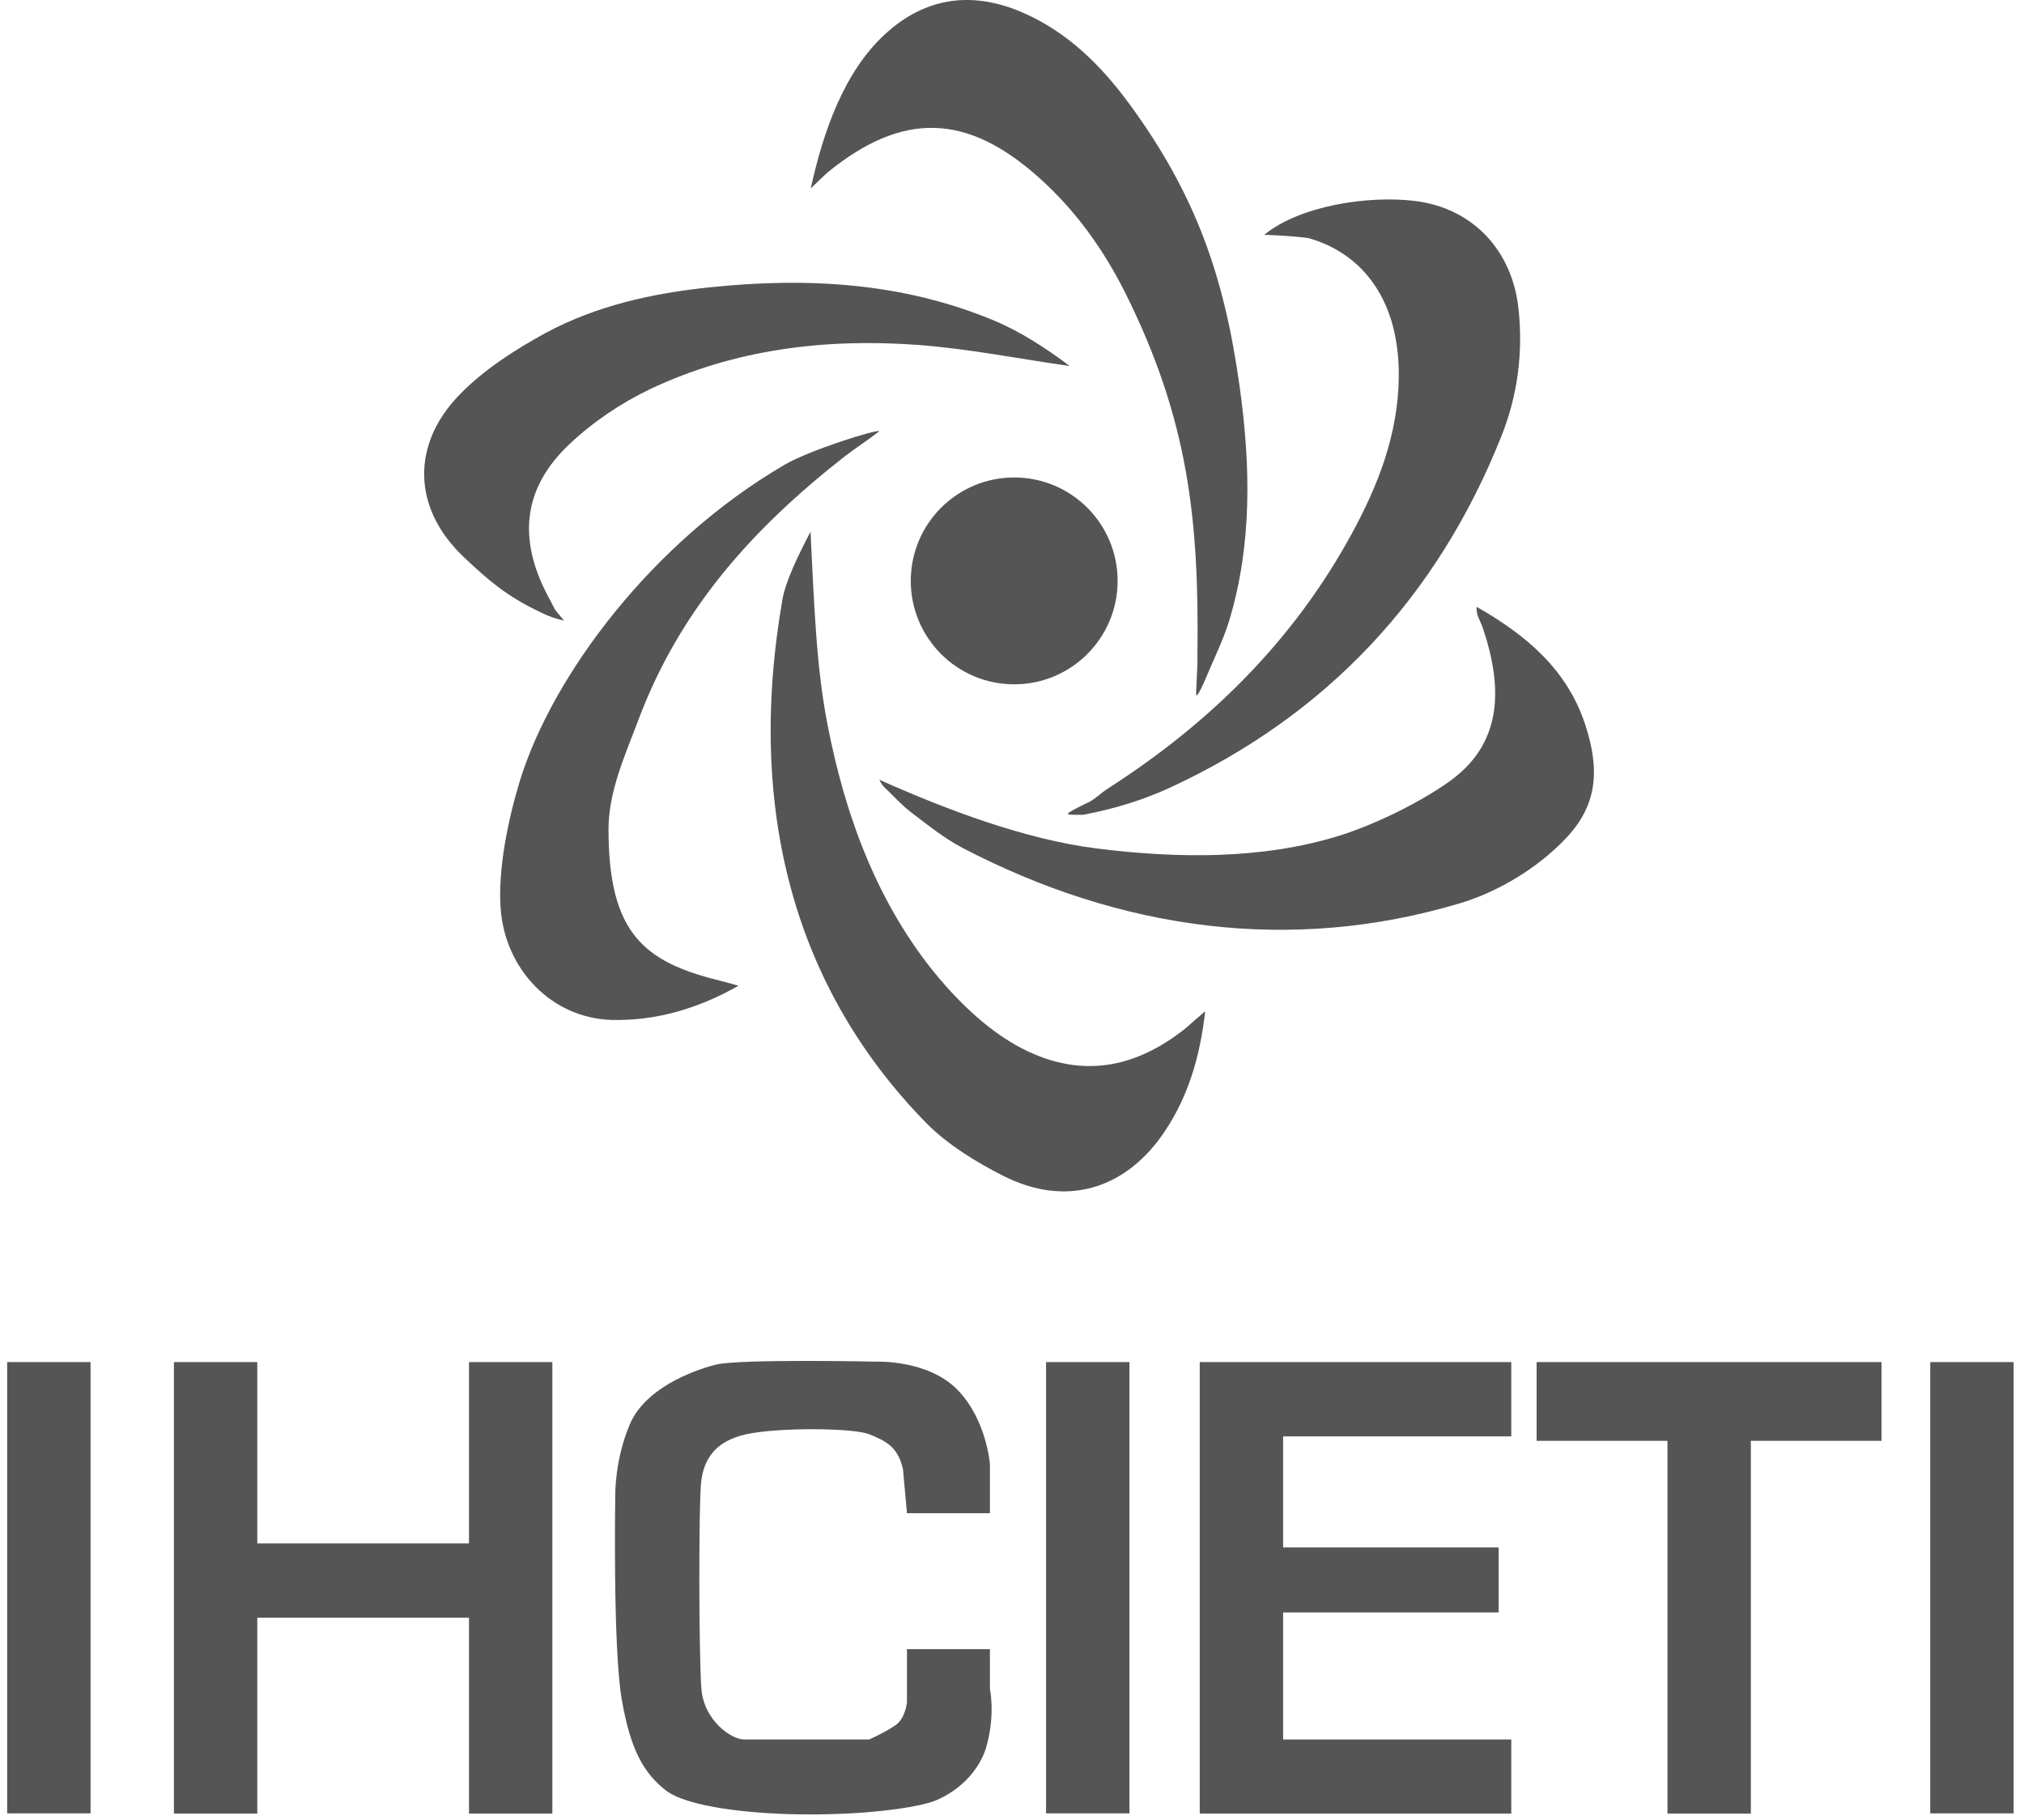 <svg width="139" height="125" viewBox="0 0 139 125" fill="none" xmlns="http://www.w3.org/2000/svg">
<path d="M69.651 46.996C73.574 46.996 76.754 43.816 76.754 39.893C76.754 35.97 73.574 32.79 69.651 32.79C65.728 32.79 62.548 35.97 62.548 39.893C62.548 43.816 65.728 46.996 69.651 46.996Z" fill="#555555"/>
<path d="M6.218 93.542H0.492V124.534H6.218V93.542Z" fill="#555555"/>
<path d="M32.209 105.994H17.669V93.542H11.944V124.548H17.669V111.096H32.209V124.548H37.934V93.542H32.209V105.994Z" fill="#555555"/>
<path d="M77.566 93.542H71.84V124.534H77.566V93.542Z" fill="#555555"/>
<path d="M138.288 93.542H132.562V124.534H138.288V93.542Z" fill="#555555"/>
<path d="M114.515 93.542H105.528V98.949H114.515V124.548H120.241V98.949H129.214V93.542H120.241H114.515Z" fill="#555555"/>
<path d="M82.393 124.548H103.788V119.46H88.119V110.734H102.919V106.269H88.119V98.644H103.788V93.542H82.393V124.548Z" fill="#555555"/>
<path d="M67.984 113.256H62.287V116.909C62.287 116.909 62.186 117.996 61.505 118.474C60.823 118.953 59.693 119.46 59.693 119.46H51.097C50.241 119.46 48.343 118.17 48.169 115.981C47.995 113.807 47.966 103.022 48.169 101.63C48.371 100.239 49.082 98.978 51.242 98.499C53.387 98.021 58.576 98.05 59.693 98.499C60.823 98.948 61.664 99.354 62.012 100.891C62.084 101.674 62.287 103.921 62.287 103.921H67.984V100.543C67.984 100.543 67.752 97.47 65.737 95.426C63.722 93.382 60.243 93.513 60.243 93.513C60.243 93.513 50.807 93.31 49.169 93.716C47.531 94.121 44.255 95.383 43.24 97.847C42.211 100.297 42.254 102.659 42.254 102.659C42.254 102.659 42.08 113.227 42.704 116.735C43.312 120.243 44.24 121.779 45.704 122.939C47.168 124.099 51.604 124.606 55.59 124.606C59.577 124.606 62.345 124.2 63.737 123.823C65.129 123.446 67.143 122.084 67.752 119.909C68.361 117.735 67.984 115.996 67.984 115.996V113.256Z" fill="#555555"/>
<path d="M108.862 49.75C107.615 45.952 104.774 43.589 101.411 41.676C101.353 42.227 101.686 42.676 101.831 43.111C103.267 47.387 103.136 51.127 99.483 53.707C97.425 55.157 94.395 56.635 91.989 57.389C86.669 59.042 80.827 58.955 75.348 58.273C70.376 57.65 64.969 55.592 60.388 53.548C60.461 53.736 60.664 53.997 60.664 53.997C61.301 54.592 61.881 55.258 62.562 55.78C63.708 56.65 64.853 57.578 66.129 58.244C76.87 63.84 88.568 65.536 100.28 62.028C102.933 61.23 105.658 59.578 107.572 57.534C109.717 55.258 109.877 52.837 108.862 49.75Z" fill="#555555"/>
<path d="M96.062 25.904C96.019 29.804 94.656 33.312 92.829 36.66C88.843 43.98 83.117 49.634 76.145 54.113C75.478 54.548 75.565 54.591 74.898 55.026C74.594 55.171 73.304 55.794 73.333 55.882C73.376 55.983 73.884 55.954 74.405 55.954C76.58 55.534 78.464 54.954 80.334 54.099C91.133 49.112 98.715 40.994 103.107 29.963C104.223 27.166 104.615 24.208 104.281 21.179C103.846 17.178 101.121 14.279 97.164 13.8C93.975 13.409 89.263 14.119 86.814 16.134C87.77 16.134 89.626 16.294 89.916 16.366C93.612 17.439 96.12 20.657 96.062 25.904Z" fill="#555555"/>
<path d="M38.731 42.618C38.731 42.618 38.282 42.067 38.123 41.879C37.949 41.531 37.76 41.183 37.586 40.85C35.557 36.965 35.934 33.5 39.094 30.514C40.703 28.992 42.631 27.688 44.631 26.731C50.444 23.977 56.677 23.223 63.026 23.687C66.52 23.948 69.984 24.643 73.463 25.136C71.854 23.933 70.129 22.788 68.245 22.005C61.983 19.396 55.416 19.034 48.763 19.73C44.82 20.135 40.935 20.991 37.427 22.89C35.34 24.035 33.238 25.383 31.585 27.079C28.222 30.514 28.324 34.892 31.817 38.226C33.528 39.849 34.847 40.98 37.108 42.038C37.862 42.444 38.731 42.618 38.731 42.618Z" fill="#555555"/>
<path d="M57.996 31.355C58.605 30.877 59.765 30.109 60.388 29.616C60.301 29.442 55.59 30.906 53.851 31.935C44.776 37.24 37.963 46.358 35.717 53.577C34.919 56.186 34.18 59.651 34.383 62.405C34.687 66.551 37.862 69.928 42.022 70.044C44.907 70.117 47.835 69.334 50.719 67.696C49.995 67.493 49.69 67.406 49.386 67.334C44.254 66.058 41.79 64.115 41.79 56.955C41.79 54.345 42.921 51.896 43.834 49.46C46.675 41.879 51.662 36.313 57.996 31.355Z" fill="#555555"/>
<path d="M71.361 12.206C73.855 14.439 75.768 17.106 77.261 20.078C81.61 28.775 82.364 35.704 82.233 45.068C82.277 45.431 82.103 47.706 82.161 47.75C82.262 47.837 82.697 46.851 82.842 46.503C83.378 45.213 84.016 43.937 84.422 42.604C86.002 37.356 85.886 31.95 85.132 26.543C84.089 19.019 82.132 13.395 77.609 7.205C75.652 4.524 73.318 2.19 70.187 0.842C66.737 -0.637 63.534 -0.188 60.779 2.349C57.953 4.944 56.532 9.061 55.677 12.946C56.068 12.569 56.692 11.96 56.851 11.829C61.997 7.64 66.404 7.771 71.361 12.206Z" fill="#555555"/>
<path d="M70.158 71.987C67.984 70.856 66.041 69.015 64.461 67.145C60.286 62.158 58.04 56.041 56.822 49.721C56.054 45.735 55.923 41.691 55.662 36.516C54.807 38.154 53.952 39.922 53.734 41.169C51.212 55.694 54.619 67.942 63.606 77.118C65.027 78.568 67.041 79.814 68.882 80.742C73.202 82.945 77.348 81.699 80.03 77.64C81.61 75.248 82.407 72.596 82.769 69.45C82.175 69.957 81.813 70.262 81.465 70.581C78.276 73.146 74.521 74.248 70.158 71.987Z" fill="#555555"/>
</svg>
